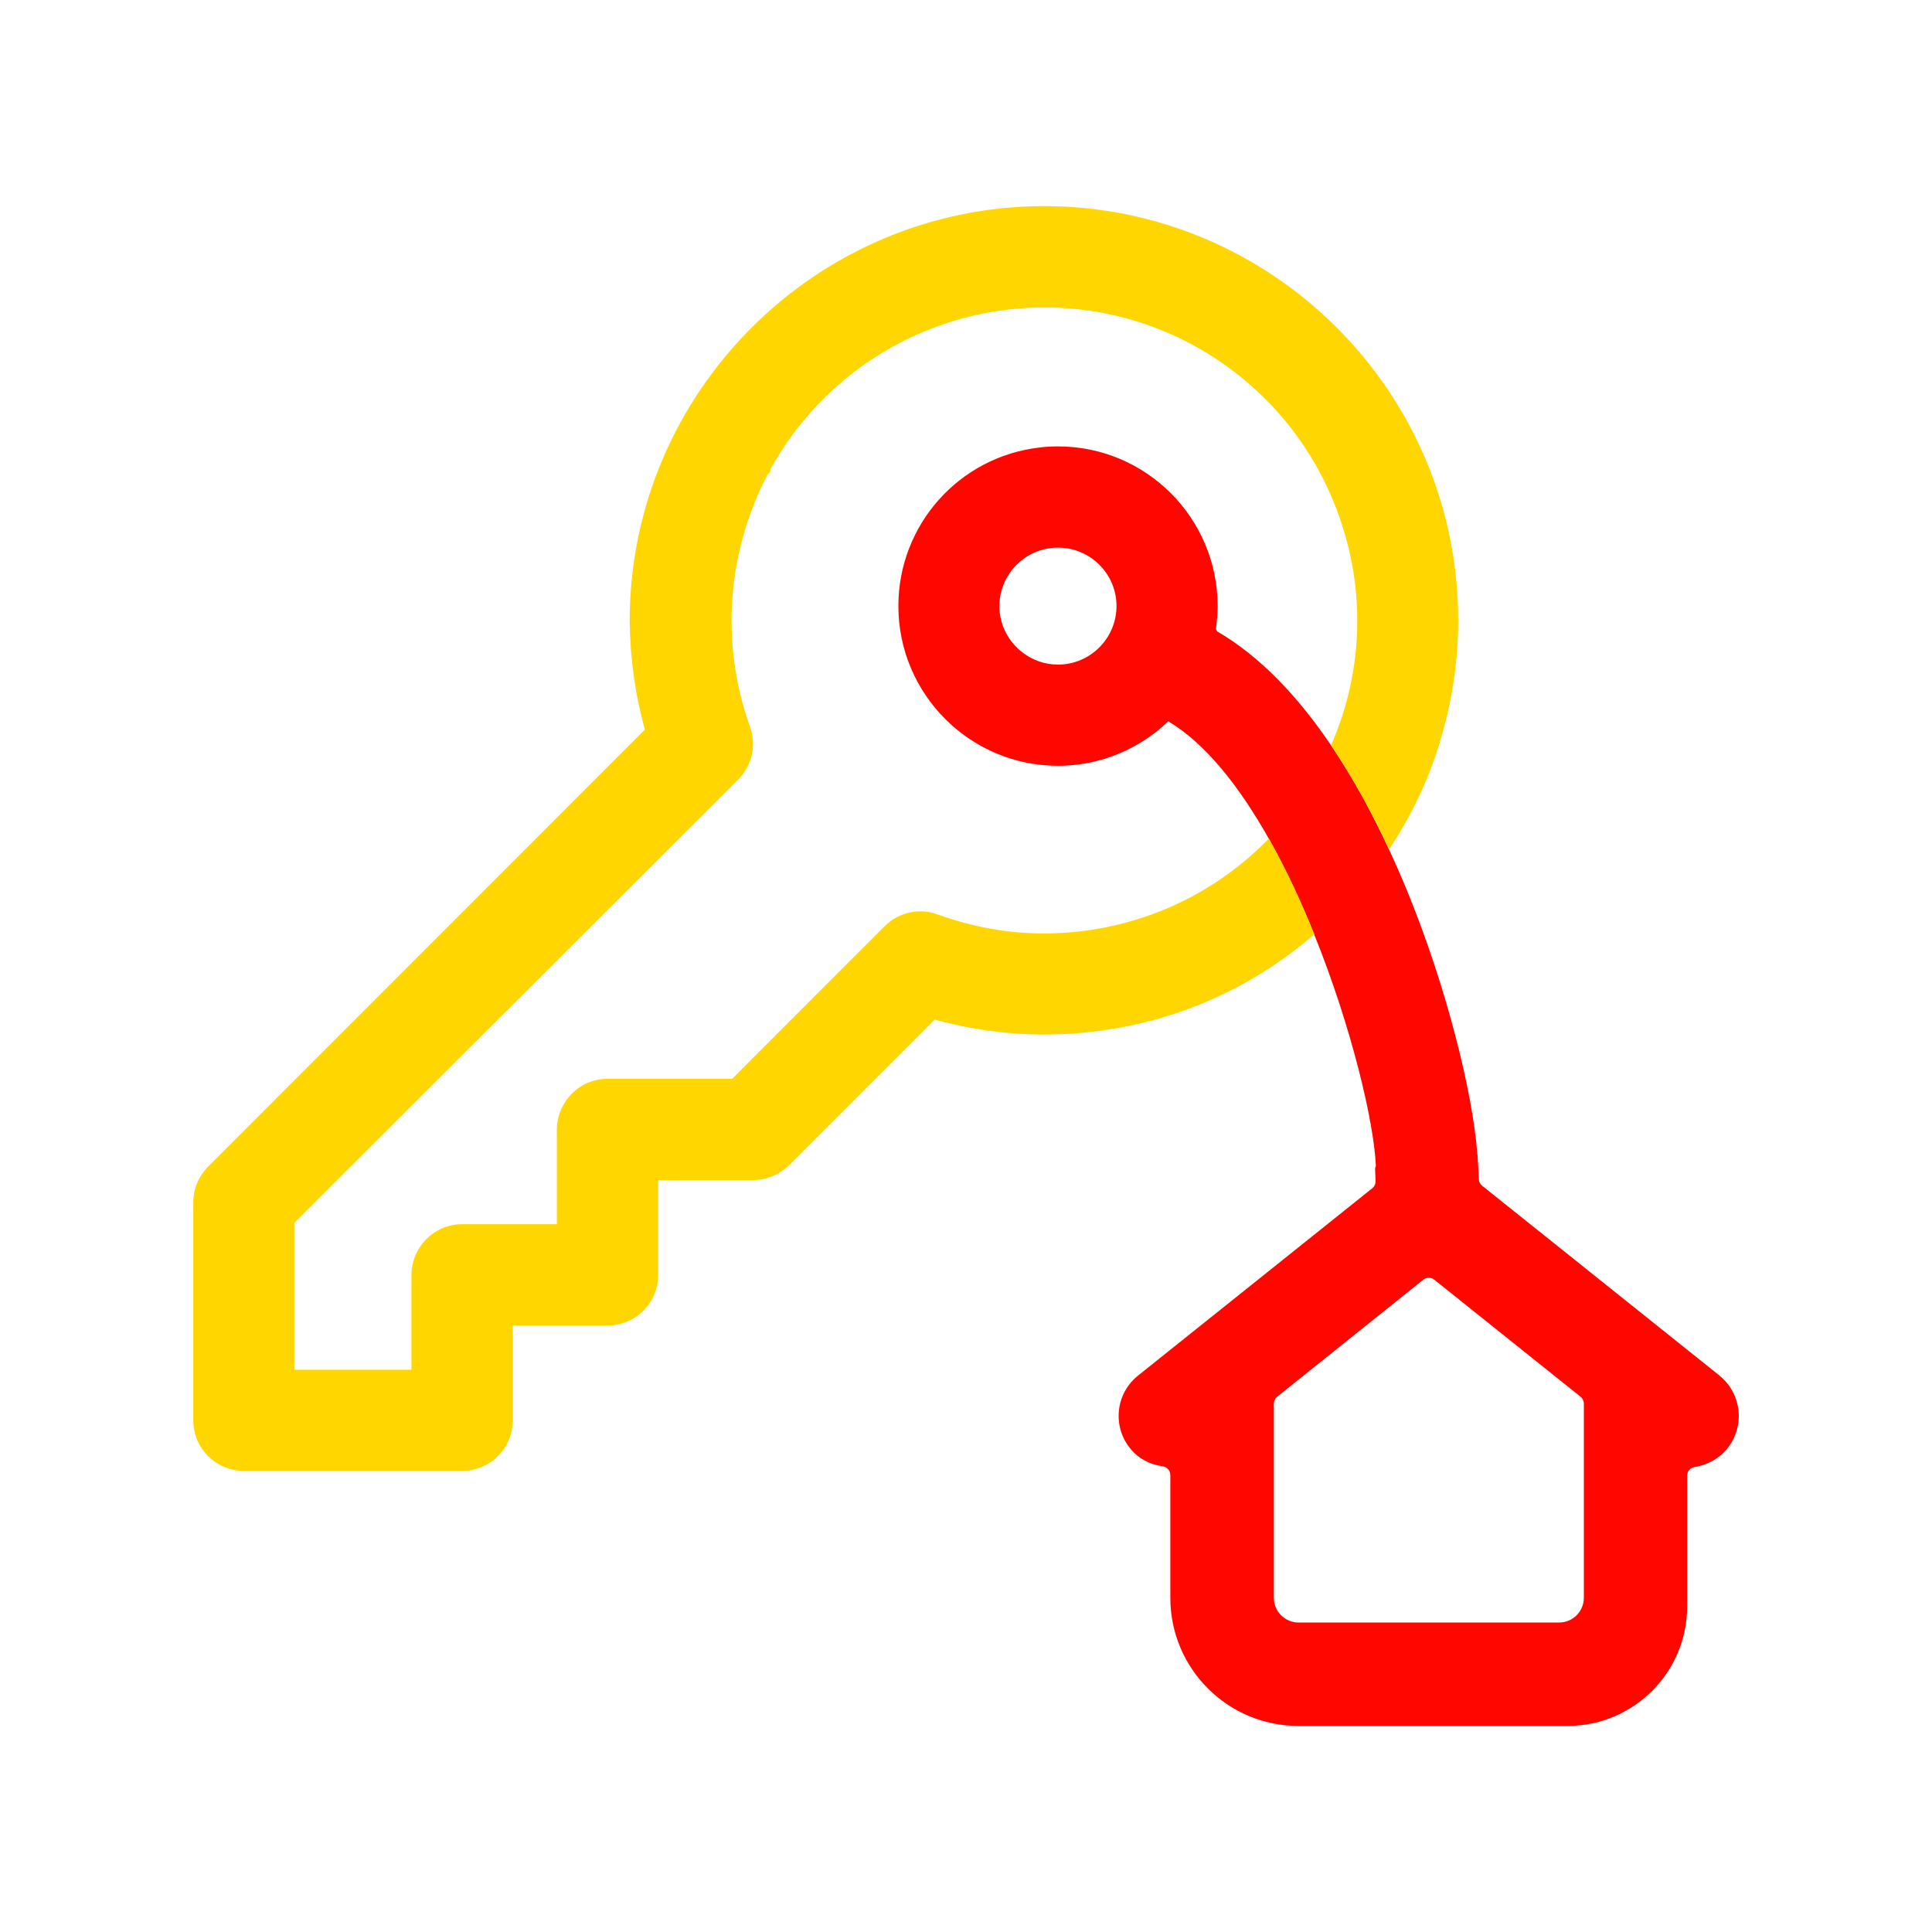 <svg xmlns="http://www.w3.org/2000/svg" id="Livello_1" data-name="Livello 1" viewBox="0 0 500 500"><defs><style>      .cls-1 {        fill: #ff0600;      }      .cls-2 {        fill: none;      }      .cls-3 {        fill: #ffd600;      }    </style></defs><path class="cls-2" d="M273.8,141.72c-5.02,0-9.71,2.5-12.55,6.7-1.7,2.51-2.6,5.42-2.6,8.42,0,4.76,2.29,9.29,6.15,12.14,2.62,1.97,5.73,3.01,9.01,3.01,8.36,0,15.16-6.8,15.16-15.16s-6.8-15.12-15.16-15.12Z"></path><path class="cls-2" d="M346.37,133.16c-4.42-12.33-11.81-23.48-21.39-32.23-14.97-13.77-34.41-21.35-54.74-21.35-9.34,0-18.58,1.62-27.45,4.81-18.57,6.71-33.98,19.88-43.47,37.13v.62s-.7.69-.7.69c-10.55,20.11-12.22,43.82-4.59,65.1.59,1.57.87,3.32.82,5.11-.16,3.31-1.51,6.39-3.8,8.68l-104.73,104.58-10.18,10.18v38.02h30.31v-24.62c.05-3.99,1.87-7.7,4.96-10.16,2.29-1.86,5.17-2.89,8.13-2.89h24.54v-24.62c.1-4.08,2-7.85,5.19-10.31,2.21-1.74,5.02-2.7,7.9-2.7h32.28l39.48-39.51c2.5-2.47,5.78-3.82,9.24-3.82,1.56,0,3.09.28,4.48.81,9.06,3.25,18.3,4.9,27.45,4.9s18.7-1.61,27.55-4.78c11.78-4.26,22.19-11.04,30.66-19.78-7.53-13.37-16.32-24.58-25.99-30.33-4.18,4.01-9.17,7.15-14.74,9.11-.89.32-1.86.66-2.81.9-3.56.99-7.26,1.5-10.99,1.5-22.78,0-41.31-18.55-41.31-41.35,0-21.01,15.73-38.65,36.53-41.02,1.48-.19,3.04-.29,4.78-.29,22.78,0,41.31,18.53,41.31,41.31,0,1.99-.16,3.98-.45,5.94.12.21.25.43.35.64,11.52,6.71,21.29,17.42,29.45,29.47,8.31-19.03,9.02-40.14,1.92-59.74Z"></path><path class="cls-2" d="M371.2,331.19c-.84-.67-2.03-.67-2.86,0l-37.81,30.28c-.54.43-.86,1.09-.86,1.79v50.24c0,3.54,2.87,6.41,6.41,6.41h67.41c3.54,0,6.41-2.87,6.41-6.41v-50.24c0-.7-.32-1.35-.86-1.79l-37.84-30.28Z"></path><path class="cls-1" d="M444.99,355.98l-61.42-49.12c-.52-.41-.83-1.03-.85-1.7-.08-2.11-.2-4.21-.34-6.31,0-.06-.04-.1-.04-.16-1.31-16.82-8.25-43.62-17.7-66.97-1.56-3.84-3.29-7.83-5.16-11.87-4.19-9.04-9.18-18.34-15.01-26.96-8.15-12.06-17.93-22.77-29.45-29.47-.1-.22-.23-.43-.35-.64.29-1.96.45-3.95.45-5.94,0-22.78-18.53-41.31-41.31-41.31-1.74,0-3.31.09-4.78.29-20.8,2.37-36.53,20.01-36.53,41.02,0,22.8,18.53,41.35,41.31,41.35,3.74,0,7.44-.5,10.99-1.5.94-.23,1.91-.57,2.81-.9,5.57-1.96,10.56-5.1,14.74-9.11,9.68,5.76,18.46,16.96,25.99,30.33,4.36,7.75,8.31,16.22,11.76,24.78,9.67,23.97,15.5,48.62,15.97,59.95-.14.31-.22.65-.2,1.01l.13,2.67c-.03.27-.04.53-.05.79-.11.51-.39.98-.81,1.32l-60.6,48.46c-5.78,4.6-6.73,13.02-2.1,18.8,2.19,2.74,5.21,4.25,8.42,4.68,1.15.16,2.02,1.1,2.02,2.27v31.78c0,18.31,14.84,33.15,33.15,33.15h69.7c17.03,0,30.9-13.87,30.9-30.86v-33.9c0-1.15.86-2.09,2-2.26,3.19-.48,6.23-2.11,8.45-4.85,4.6-5.78,3.64-14.2-2.1-18.8ZM273.8,171.99c-3.28,0-6.39-1.04-9.01-3.01-3.86-2.85-6.15-7.38-6.15-12.14,0-3,.9-5.91,2.6-8.42,2.84-4.2,7.53-6.7,12.55-6.7,8.36,0,15.16,6.78,15.16,15.12s-6.8,15.16-15.16,15.16ZM409.9,413.5c0,3.54-2.87,6.41-6.41,6.41h-67.41c-3.54,0-6.41-2.87-6.41-6.41v-50.24c0-.7.32-1.35.86-1.79l37.81-30.28c.84-.67,2.03-.67,2.86,0l37.84,30.28c.54.43.86,1.09.86,1.79v50.24Z"></path><path class="cls-3" d="M297.68,236.79c-8.85,3.17-18.12,4.78-27.55,4.78s-18.39-1.65-27.45-4.9c-1.39-.53-2.92-.81-4.48-.81-3.46,0-6.74,1.36-9.24,3.82l-39.48,39.51h-32.28c-2.88,0-5.69.96-7.9,2.7-3.19,2.46-5.1,6.22-5.19,10.31v24.62h-24.54c-2.96,0-5.85,1.02-8.13,2.89-3.09,2.46-4.91,6.18-4.96,10.16v24.62h-30.31v-38.02l10.18-10.18,104.73-104.58c2.29-2.29,3.64-5.37,3.8-8.68.05-1.79-.23-3.54-.82-5.11-7.64-21.28-5.97-44.99,4.59-65.1l.69-.69v-.62c9.5-17.25,24.91-30.42,43.48-37.13,8.87-3.19,18.11-4.81,27.45-4.81,20.33,0,39.77,7.58,54.74,21.35,9.58,8.75,16.98,19.89,21.39,32.23,7.1,19.6,6.39,40.71-1.92,59.74,5.83,8.62,10.81,17.92,15.01,26.96,2.2-3.32,4.23-6.75,6.04-10.3,3.43-6.59,6.13-13.56,8.01-20.72,2.54-9.12,3.84-18.66,3.84-28.3,0-59.11-48.1-107.19-107.23-107.19h0c-58.99.08-107.07,48.16-107.19,107.19.11,9.89,1.44,19.39,3.95,28.3l-112.49,112.53-.48.48c-2.52,2.52-3.91,5.82-3.91,9.3v56.47c0,7.2,5.87,13.06,13.1,13.06h56.47c7.22,0,13.1-5.86,13.1-13.06v-24.57h24.54c7.22,0,13.1-5.87,13.1-13.1v-24.54h24.57c3.42,0,6.68-1.33,9.2-3.74l37.78-37.78c9.35,2.56,18.86,3.85,28.28,3.85,26.11,0,50.58-9.15,69.98-25.94-3.45-8.56-7.4-17.03-11.76-24.78-8.47,8.74-18.88,15.52-30.66,19.78Z"></path></svg>